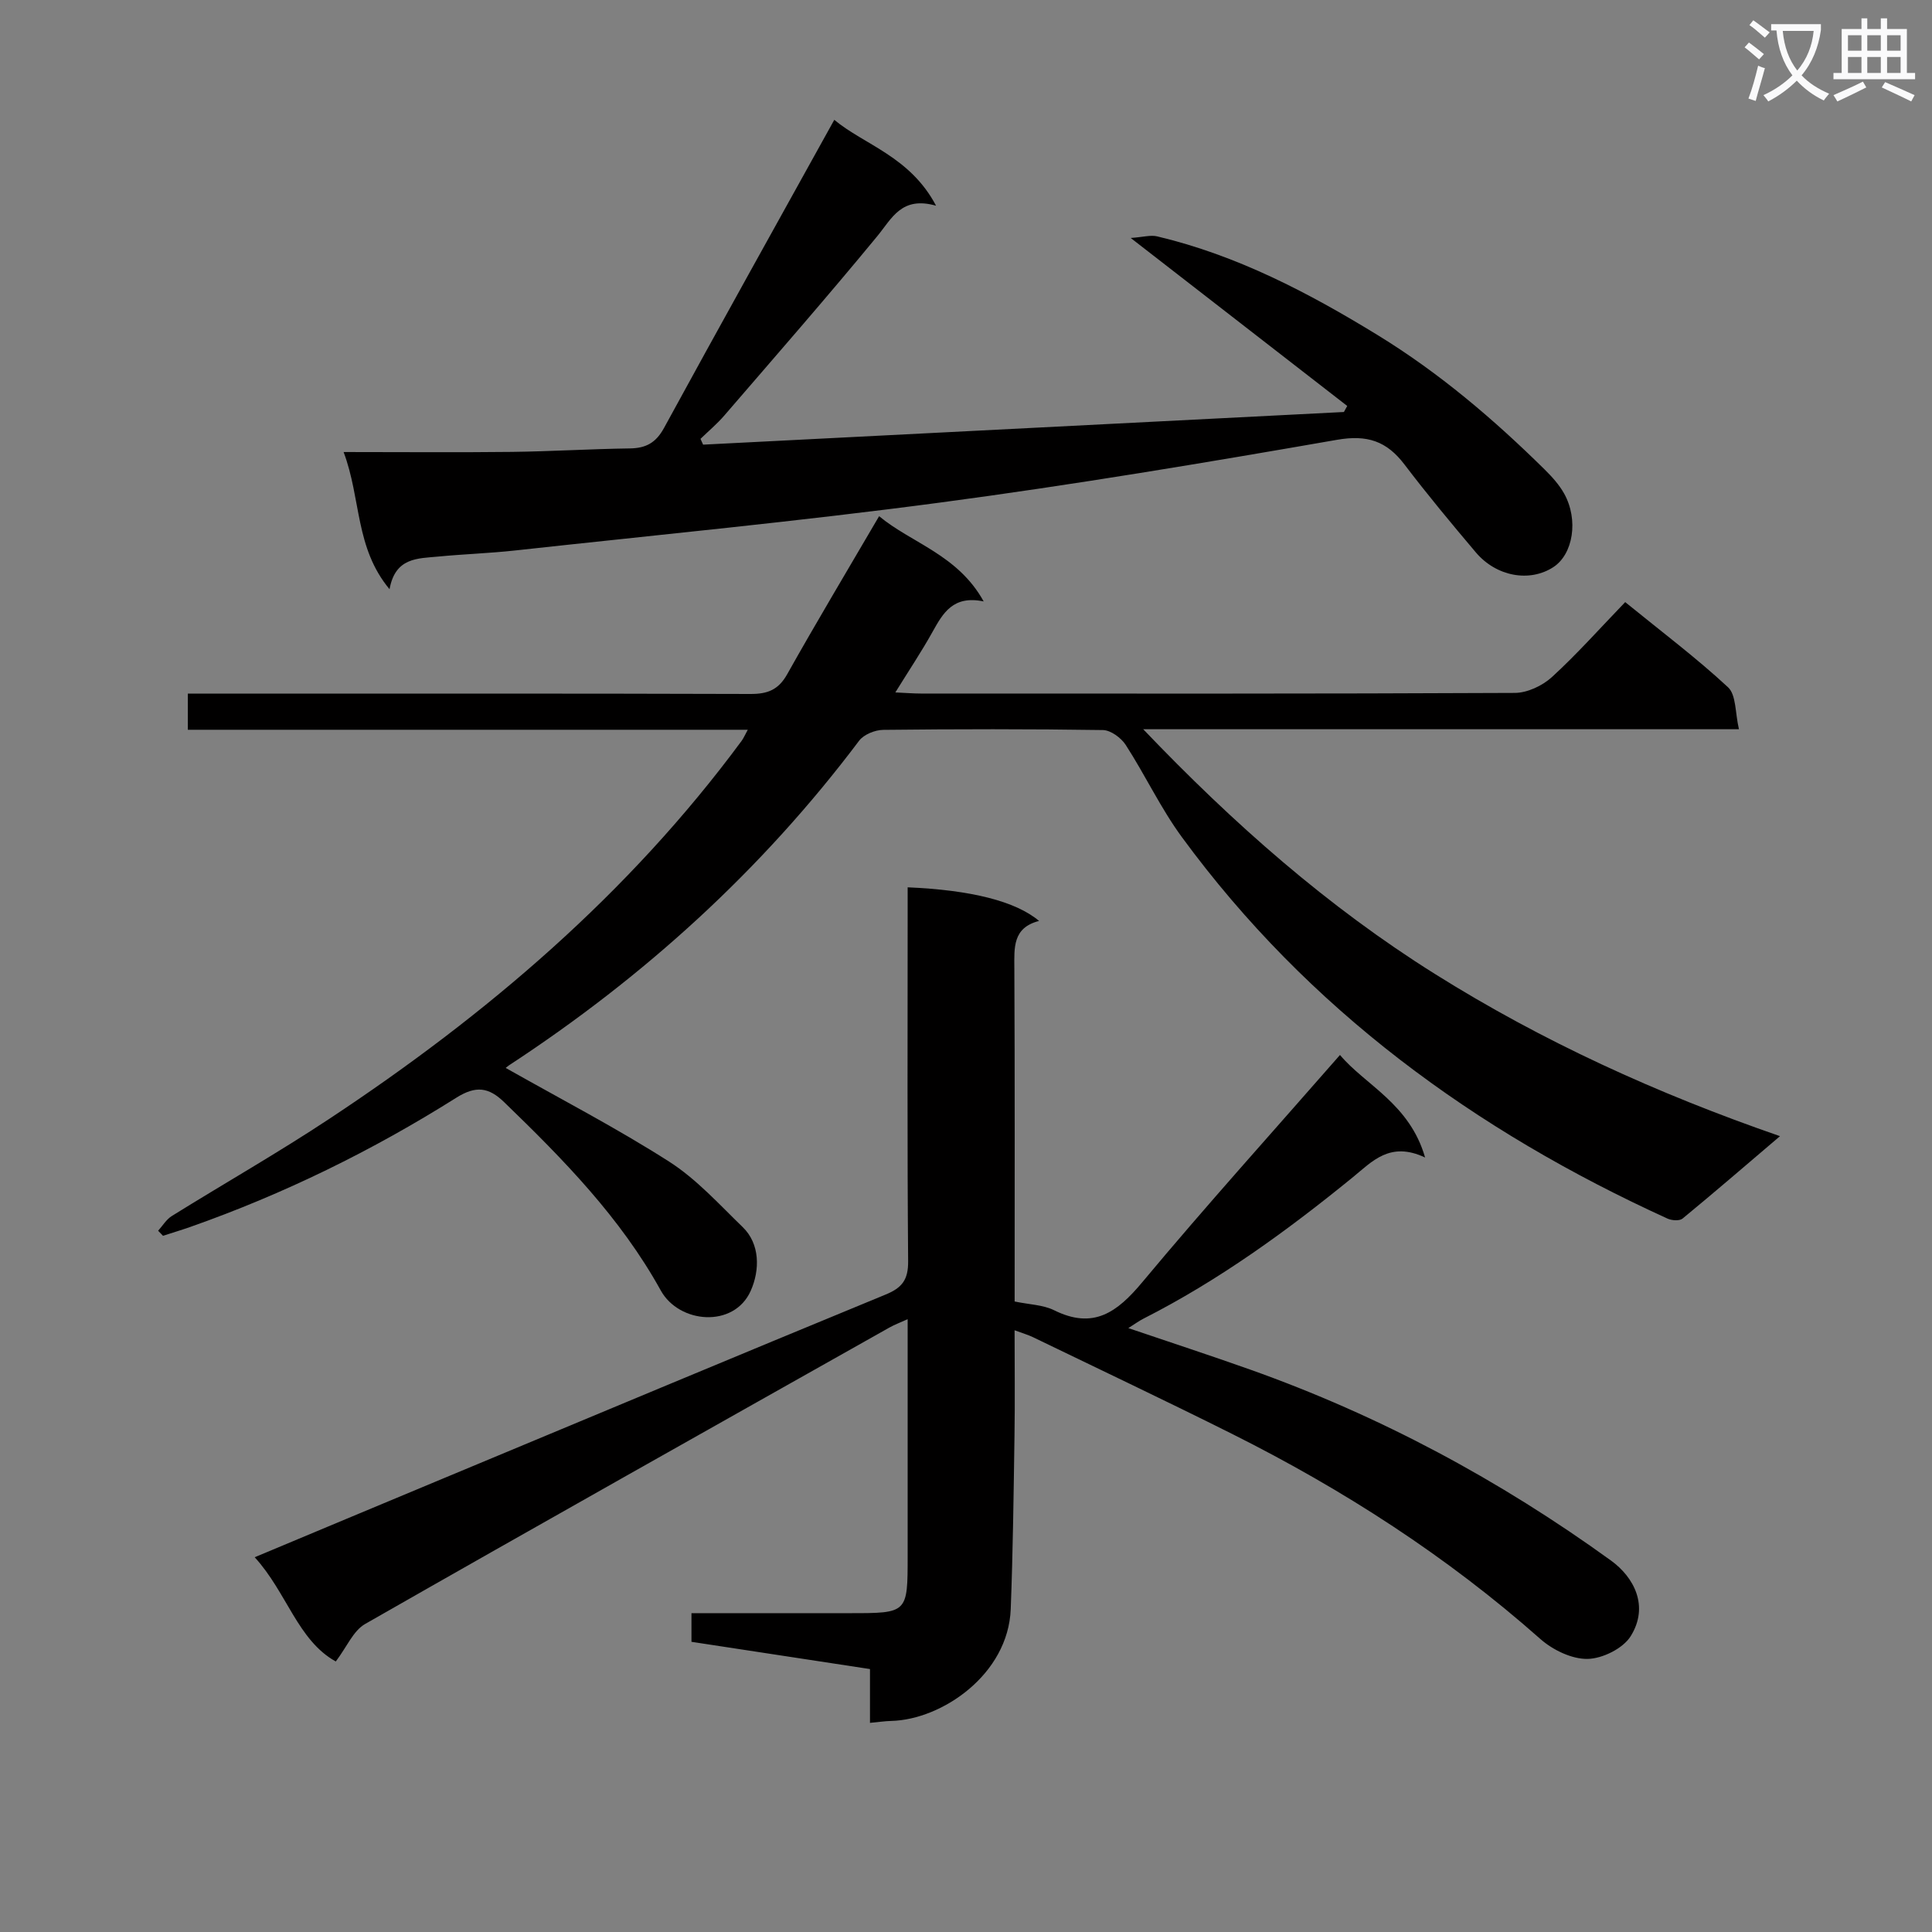 <svg enable-background="new 0 0 400 400" viewBox="0 0 400 400" xmlns="http://www.w3.org/2000/svg"><rect x="0" y="0" width="400" height="400" fill="#808080" stroke="none"/><path d="m362.1 8.8c1.1.8 2.1 1.6 3.1 2.4l-1 1.1c-1.3-1.1-2.3-2-3-2.5zm1.9 4.8c.5.2.9.4 1.4.5-.6 2.3-1.3 4.5-1.9 6.8l-1.5-.5c.8-2.1 1.4-4.3 2-6.8zm-1-9.4c1.3.9 2.4 1.8 3.4 2.5l-1 1.1c-1.4-1.2-2.4-2.1-3.2-2.6zm3.7 2.2v-1.4h10.3v1.2c-.5 3.6-1.8 6.8-4 9.4 1.5 1.6 3.4 2.8 5.7 3.8-.3.4-.7.8-1.1 1.4-2.3-1.1-4.1-2.5-5.6-4.1-1.6 1.6-3.6 3.1-5.9 4.3-.3-.5-.7-.9-1-1.3 2.4-1.1 4.4-2.5 6-4.1-1.9-2.5-3-5.6-3.3-9.3h-1.1zm8.8 0h-6.4c.3 3.3 1.3 6 3 8.2 2-2.3 3.1-5.1 3.4-8.2z" fill="#fafafb"/><path d="m385.3 3.8h1.3v2.2h2.8v-2.2h1.3v2.2h4.1v9.1h1.7v1.3h-16.9v-1.3h1.7v-9.1h4.1v-2.2zm.4 13.1.7 1.2c-1.8.9-3.8 1.9-6 2.9-.2-.4-.5-.8-.8-1.3 2.3-1 4.3-1.9 6.1-2.8zm-3.1-6.4h2.8v-3.2h-2.8zm0 4.6h2.8v-3.3h-2.8zm4-4.6h2.8v-3.2h-2.8zm0 4.6h2.8v-3.3h-2.8zm3.7 1.9c2.1.9 4.1 1.8 6.1 2.7l-.7 1.3c-2.2-1.1-4.2-2-6.1-2.9zm3.2-9.7h-2.8v3.2h2.8zm-2.8 7.8h2.8v-3.3h-2.8z" fill="#fafafb"/><g fill="#010000"><path d="m210.07 269.46c3.06.64 5.88.68 8.17 1.81 8.16 4.05 13.07.42 18.28-5.83 13.2-15.83 27.03-31.14 40.91-47.02 5.2 6.22 14.42 10.07 17.62 21.23-7.28-3.43-10.95.82-14.99 4.11-13.58 11.06-27.69 21.32-43.37 29.28-.86.44-1.65 1.02-3.08 1.93 8.8 2.99 17.05 5.68 25.23 8.59 26.82 9.53 51.66 22.87 74.69 39.53 4.76 3.44 7.96 9.44 4.09 15.66-1.59 2.55-5.84 4.65-8.92 4.71-3.27.06-7.21-1.85-9.78-4.12-19.33-17.12-40.81-30.94-63.82-42.46-13.67-6.84-27.49-13.38-41.25-20.04-1.01-.49-2.1-.79-3.79-1.42 0 7.61.09 14.71-.02 21.81-.18 11.98-.32 23.96-.78 35.92-.52 13.52-14.23 22.88-24.72 23.15-1.33.03-2.65.24-4.42.4 0-3.6 0-7.18 0-11.14-12.46-1.9-24.56-3.75-36.96-5.64 0-1.83 0-3.58 0-5.93h32.81c11.95 0 11.95 0 11.95-11.82 0-16.16 0-32.32 0-49.05-1.53.7-2.71 1.13-3.79 1.74-36.21 20.4-72.45 40.76-108.54 61.37-2.45 1.4-3.78 4.74-6.07 7.76-7.88-4.36-10.13-14.3-16.79-21.58 12.84-5.37 25.03-10.48 37.23-15.56 31.13-12.98 62.24-25.99 93.43-38.84 3.4-1.4 4.66-3.08 4.63-6.87-.2-24-.1-48-.1-72 0-1.81 0-3.62 0-5.43 13.14.56 22.36 2.88 27.21 6.96-5.5 1.4-5.14 5.56-5.12 9.82.11 22.83.06 45.65.06 68.97z"/><path d="m104.71 221.11c11.49 6.5 22.96 12.45 33.81 19.38 5.67 3.62 10.36 8.84 15.26 13.58 3.56 3.45 3.59 8.83 1.64 13.2-3.47 7.74-14.82 6.78-18.62-.1-8.35-15.1-20.21-27.18-32.44-39-3.17-3.06-5.82-3.46-9.9-.89-17.35 10.93-35.7 19.93-55.08 26.75-1.86.65-3.76 1.22-5.63 1.83-.34-.35-.68-.7-1.01-1.05.93-1.03 1.69-2.33 2.82-3.04 10.87-6.76 22.01-13.1 32.67-20.16 32.57-21.54 61.97-46.6 85.32-78.23.37-.5.61-1.08 1.27-2.29-38.93 0-77.29 0-115.93 0 0-2.62 0-4.69 0-7.48h6c36.83 0 73.66-.05 110.48.07 3.54.01 5.79-.84 7.61-4.09 6.1-10.86 12.5-21.55 19.03-32.72 6.7 5.58 16.3 7.97 21.65 17.65-6.33-1.32-8.42 2.41-10.59 6.3-2.25 4.05-4.83 7.9-7.7 12.54 2.11.09 3.69.23 5.27.23 40.99.01 81.99.07 122.98-.13 2.6-.01 5.73-1.49 7.69-3.28 5.25-4.81 10-10.16 15.17-15.52 7.54 6.14 14.73 11.54 21.29 17.63 1.71 1.59 1.46 5.3 2.26 8.69-41.52 0-81.93 0-123.34 0 18.75 19.63 38.23 36.77 60.4 50.67 22.2 13.92 45.9 24.74 71.44 33.58-7.08 6.03-13.56 11.62-20.17 17.06-.63.52-2.21.41-3.09.02-39.9-18.18-74.4-43.31-100.55-78.96-4.4-5.99-7.6-12.85-11.65-19.12-.95-1.47-3.1-3.05-4.72-3.08-15.16-.23-30.33-.21-45.49-.04-1.7.02-4.01.95-4.99 2.25-20.14 26.77-44.54 48.91-72.51 67.22-.4.27-.76.62-.65.53z"/><path d="m145.57 92.06c44.22-2.25 88.45-4.5 132.67-6.76.23-.42.46-.83.69-1.25-14.49-11.24-28.99-22.49-44.83-34.78 2.57-.18 4.12-.66 5.49-.33 16.52 3.92 31.31 11.65 45.69 20.47 12.73 7.81 23.94 17.36 34.51 27.78 1.53 1.51 3.03 3.17 4.06 5.02 3.01 5.43 1.85 12.54-2.25 15.21-4.89 3.18-11.78 1.98-16.05-3.06-5.04-5.96-10.04-11.97-14.76-18.18-3.68-4.85-7.7-6.22-13.99-5.12-27.29 4.75-54.63 9.33-82.08 12.98-29.28 3.9-58.71 6.71-88.08 9.93-5.28.58-10.61.75-15.91 1.26-4.21.41-8.89.14-10.08 6.76-7.18-8.63-5.85-18.68-9.51-28.4 12.28 0 23.56.1 34.84-.03 8.15-.1 16.29-.61 24.44-.72 3.33-.05 5.38-1.17 7.06-4.24 11.53-21.13 23.26-42.15 35.25-63.79 6.2 5.17 15.7 7.59 21.07 17.78-7.16-2.03-9.12 2.6-12.18 6.32-10.34 12.56-21.05 24.81-31.67 37.13-1.49 1.73-3.27 3.22-4.92 4.82.18.4.36.8.54 1.2z"/></g></svg>